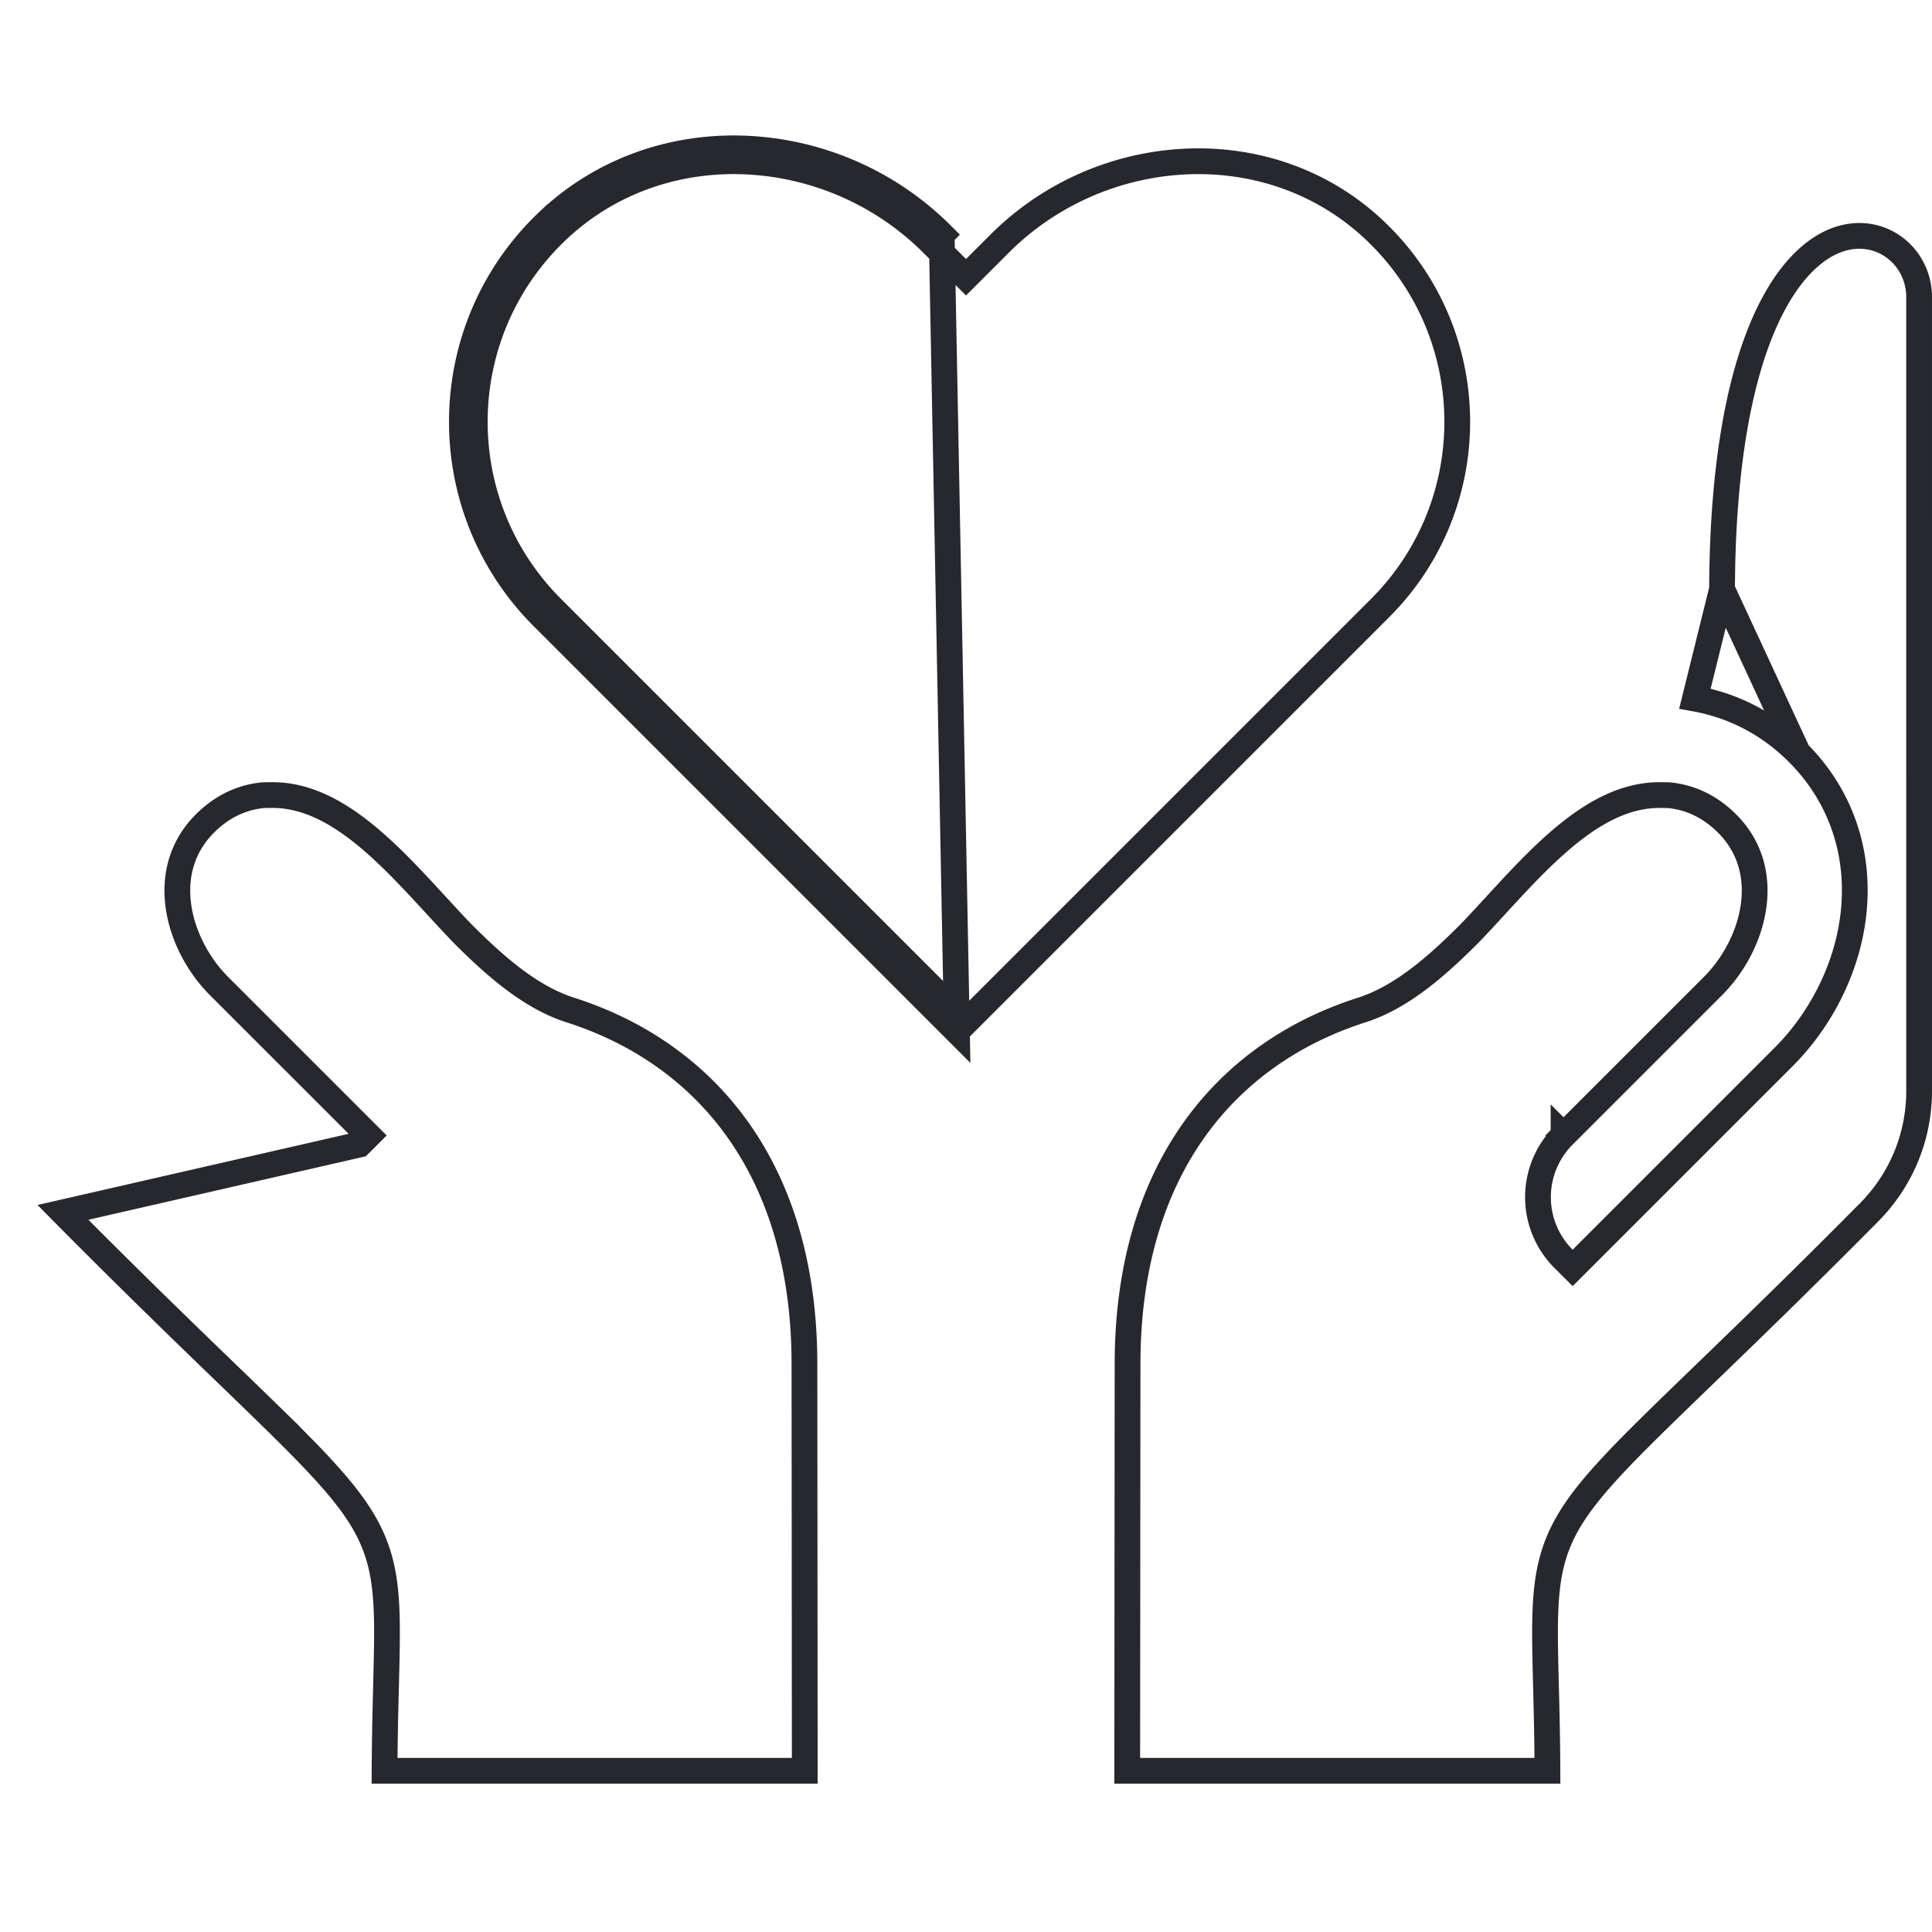 <svg width="150" height="150" fill="none" xmlns="http://www.w3.org/2000/svg"><path d="M43.303 17.852c3.823-3.6 8.719-5.335 13.675-5.335a21.908 21.908 0 0115.427 6.41l1.889 1.89.707.708.707-.707 1.89-1.89h0a21.902 21.902 0 0115.426-6.41c4.956 0 9.854 1.734 13.675 5.333h0c8.436 7.942 8.586 21.222.453 29.356l-32.15 32.15-32.151-32.15c-8.134-8.134-7.983-21.413.452-29.355zm0 0l-.686-.729m.686.729l-.686-.729m0 0c-8.847 8.33-9.005 22.26-.473 30.79l32.15 32.151-1.182-61.844a22.908 22.908 0 00-16.134-6.703c-5.19 0-10.338 1.82-14.36 5.607zM27.9 88.864l.708-.707L17.01 76.561c-1.644-1.644-2.844-3.921-3.16-6.232-.31-2.286.242-4.573 2.057-6.388 1.397-1.398 2.96-2.057 4.542-2.204l.606-.008c2.76-.035 5.292 1.364 7.771 3.487 1.752 1.5 3.376 3.265 4.99 5.019.69.75 1.378 1.498 2.073 2.222l.007.007.007.007c2.471 2.472 5.293 5.013 8.533 5.997 5.149 1.678 9.639 4.731 12.846 9.238 3.208 4.51 5.175 10.535 5.175 18.221v.001l.024 31.555H29.858c.012-2.548.066-4.702.113-6.565l.001-.054c.053-2.07.096-3.801.06-5.298-.077-3.056-.493-5.24-1.908-7.587-1.371-2.275-3.658-4.661-7.298-8.214a703.54 703.54 0 00-3.153-3.056c-3.302-3.189-7.482-7.226-12.786-12.58L27.9 88.864zm105.799-43.125l-.029.115-2.076 8.385c2.985.539 5.724 1.936 7.996 4.208l-5.891-12.709zm0 0l.001-.12c.044-8.703 1.139-14.89 2.715-19.15 1.58-4.267 3.609-6.52 5.47-7.507 3.588-1.904 7.114.667 7.114 4.098l.002 61.617c0 3.564-1.379 6.918-3.887 9.453-5.305 5.353-9.484 9.39-12.786 12.579a918.355 918.355 0 00-3.153 3.056c-3.64 3.553-5.927 5.94-7.298 8.214-1.415 2.348-1.831 4.532-1.907 7.588-.038 1.497.006 3.228.058 5.297l.002.055c.047 1.863.101 4.017.112 6.565H87.518l.025-31.556v0c0-7.687 1.966-13.712 5.175-18.221 3.207-4.507 7.697-7.56 12.846-9.238 3.239-.984 6.061-3.525 8.533-5.997l.007-.007.007-.008c.695-.724 1.383-1.471 2.073-2.221 1.613-1.754 3.238-3.52 4.989-5.02 2.48-2.122 5.012-3.521 7.771-3.486l.607.008c1.581.147 3.144.806 4.542 2.203h0c1.815 1.815 2.368 4.103 2.056 6.389-.315 2.31-1.515 4.588-3.159 6.232l-11.597 11.596.707.707-.707-.707a6.77 6.77 0 00-.001 9.576l.708.707.707-.707 15.678-15.677s0 0 0 0c2.874-2.874 4.829-6.756 5.364-10.676.67-4.904-.838-9.513-4.259-12.934l-5.891-12.709z" stroke="#26282E" stroke-width="2"/></svg>